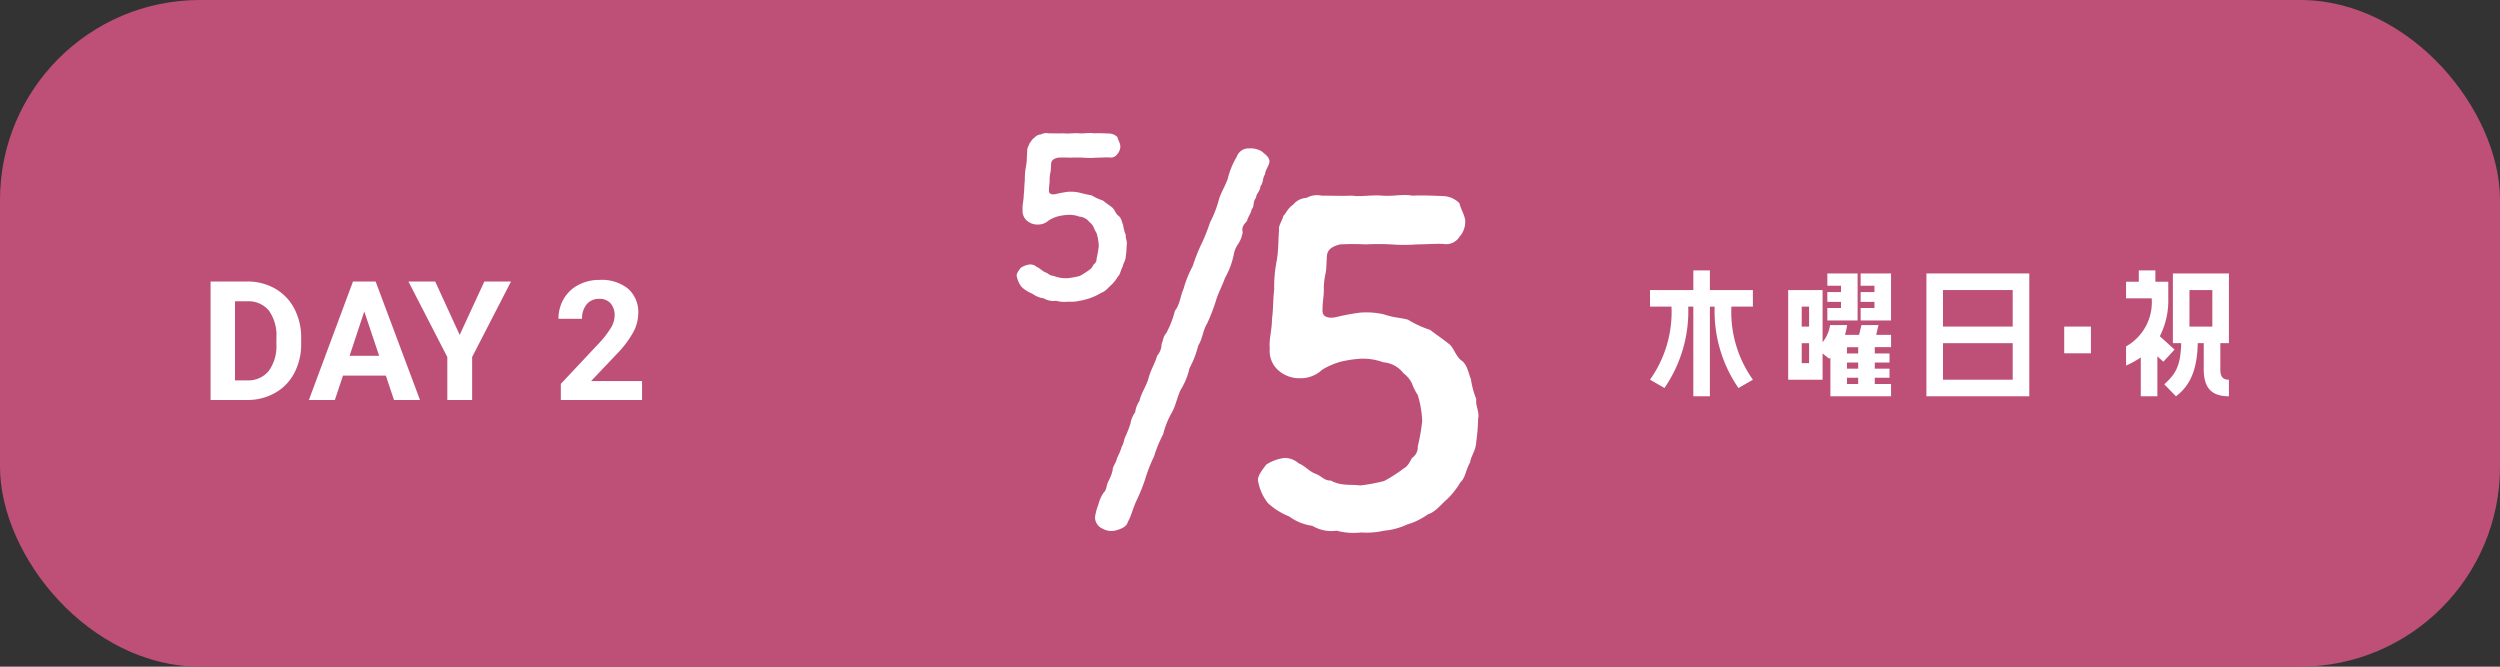 <svg xmlns="http://www.w3.org/2000/svg" width="300" height="80" viewBox="0 0 300 80"><rect x="0" y="0" width="300" height="80" fill="#333333" stroke="none"/><g transform="translate(4745 5932)"><rect width="300" height="80" rx="24" transform="translate(-4745 -5932)" fill="#be5078"/><path d="M1.27,0V-14.219H5.645A6.644,6.644,0,0,1,9-13.374a5.89,5.89,0,0,1,2.31,2.4,7.41,7.41,0,0,1,.83,3.54v.654a7.431,7.431,0,0,1-.815,3.525,5.84,5.84,0,0,1-2.3,2.393A6.694,6.694,0,0,1,5.674,0ZM4.2-11.846v9.492H5.615A3.181,3.181,0,0,0,8.242-3.477,5.075,5.075,0,0,0,9.17-6.689v-.752a5.156,5.156,0,0,0-.9-3.286,3.171,3.171,0,0,0-2.627-1.118Zm18.1,8.916H17.158L16.182,0H13.066l5.293-14.219h2.715L26.4,0H23.281ZM17.949-5.3H21.5l-1.787-5.322Zm13.213-2.51,2.959-6.406h3.2L32.656-5.156V0H29.678V-5.156L25.01-14.219h3.213ZM53.047,0H43.3V-1.934l4.6-4.9a11.347,11.347,0,0,0,1.4-1.807,2.9,2.9,0,0,0,.454-1.465,2.172,2.172,0,0,0-.479-1.489,1.727,1.727,0,0,0-1.367-.542,1.863,1.863,0,0,0-1.509.659,2.611,2.611,0,0,0-.552,1.733H43.018a4.661,4.661,0,0,1,.62-2.373A4.371,4.371,0,0,1,45.391-13.8a5.328,5.328,0,0,1,2.568-.61,5.045,5.045,0,0,1,3.413,1.055,3.731,3.731,0,0,1,1.216,2.979,4.781,4.781,0,0,1-.547,2.148,11.939,11.939,0,0,1-1.875,2.549L46.934-2.275h6.113Z" transform="translate(-4721 -5884)" fill="#fff"/><path d="M131.9,43.24a10.764,10.764,0,0,1-.106,1.329c-.027.558-.319.851-.372,1.249-.266.453-.266.9-.585,1.2a4.557,4.557,0,0,1-.824,1.037c-.292.239-.665.744-1.116.876a7.347,7.347,0,0,1-2.631.984,4.713,4.713,0,0,1-1.382.106,3.855,3.855,0,0,1-1.462-.106,2.246,2.246,0,0,1-1.461-.292,3.015,3.015,0,0,1-1.382-.558,4.191,4.191,0,0,1-1.276-.8,2.908,2.908,0,0,1-.585-1.276c-.106-.292.239-.717.478-1.036a2.557,2.557,0,0,1,1.09-.4,1.25,1.25,0,0,1,.85.318c.4.159.612.479,1.037.639.4.159.478.4.9.4a4.188,4.188,0,0,0,1.754.292,10.329,10.329,0,0,0,1.435-.265,8.369,8.369,0,0,0,1.2-.771c.186-.08.318-.32.478-.611a.777.777,0,0,0,.346-.692,12,12,0,0,0,.266-1.514,6.04,6.04,0,0,0-.266-1.568,3.364,3.364,0,0,1-.346-.692,1.64,1.64,0,0,0-.5-.611,1.7,1.7,0,0,0-1.223-.665,3.474,3.474,0,0,0-1.356-.213,6.891,6.891,0,0,0-1.223.186,4.4,4.4,0,0,0-1.089.479,1.87,1.87,0,0,1-1.329.5,1.9,1.9,0,0,1-1.329-.5,1.54,1.54,0,0,1-.478-1.276c-.053-.558.133-1.116.133-1.781.08-.5.053-1.063.133-1.754a8.217,8.217,0,0,1,.159-1.78c.106-.638.08-1.249.133-1.781-.053-.265.159-.505.266-.877.16-.133.213-.4.585-.665a1.109,1.109,0,0,1,.8-.4,1.3,1.3,0,0,1,.9-.133c.638,0,1.116.027,1.834,0,.505.08,1.143-.053,1.808,0s1.2-.106,1.807,0c.611-.027,1.143,0,1.861.027a1.446,1.446,0,0,1,.957.426c.08.345.292.664.346,1.009a1.346,1.346,0,0,1-.346,1.01.938.938,0,0,1-.957.425c-.505-.027-1.01.027-1.595.027a9.974,9.974,0,0,1-1.541,0,14.709,14.709,0,0,0-1.542,0,14.341,14.341,0,0,0-1.515,0c-.452.106-.771.292-.8.691-.027.318-.027.8-.08,1.036a4.218,4.218,0,0,0-.106,1.037c0,.372-.08.639-.08,1.2-.026.478.532.478.824.4a12.889,12.889,0,0,1,1.435-.267,4.783,4.783,0,0,1,1.435.106,14.63,14.63,0,0,0,1.435.319,6.2,6.2,0,0,0,1.328.611c.372.292.744.532,1.17.877.266.239.4.771.744.984.346.292.4.823.532,1.09a4.918,4.918,0,0,0,.319,1.2c-.053.451.213.744.106,1.222" transform="translate(-4741.699 -5945.82)" fill="#fff"/><path d="M184.323,66.795a21.523,21.523,0,0,1-.213,2.659c-.053,1.116-.638,1.7-.744,2.5-.532.9-.532,1.808-1.17,2.393a9.138,9.138,0,0,1-1.648,2.073c-.585.479-1.33,1.489-2.234,1.754a8.264,8.264,0,0,1-2.5,1.223,8.168,8.168,0,0,1-2.765.744,9.4,9.4,0,0,1-2.765.213,7.7,7.7,0,0,1-2.924-.213,4.487,4.487,0,0,1-2.924-.585,6.037,6.037,0,0,1-2.765-1.116,8.429,8.429,0,0,1-2.552-1.6,5.823,5.823,0,0,1-1.17-2.552c-.213-.585.478-1.435.957-2.073a5.133,5.133,0,0,1,2.18-.8,2.508,2.508,0,0,1,1.7.638c.8.319,1.224.957,2.074,1.275.8.32.957.8,1.808.8,1.276.691,2.339.425,3.509.585a20.683,20.683,0,0,0,2.872-.532,16.608,16.608,0,0,0,2.392-1.542c.372-.159.638-.638.957-1.223a1.553,1.553,0,0,0,.691-1.382,24.363,24.363,0,0,0,.532-3.031,12.1,12.1,0,0,0-.532-3.137,6.72,6.72,0,0,1-.691-1.382,3.285,3.285,0,0,0-1.01-1.223,3.391,3.391,0,0,0-2.446-1.33,6.935,6.935,0,0,0-2.712-.425,13.651,13.651,0,0,0-2.446.373,8.727,8.727,0,0,0-2.18.957,3.741,3.741,0,0,1-2.658,1.01,3.81,3.81,0,0,1-2.659-1.01,3.083,3.083,0,0,1-.957-2.553c-.106-1.116.266-2.233.266-3.563.159-1.01.106-2.127.266-3.509a16.445,16.445,0,0,1,.319-3.562c.213-1.276.159-2.5.266-3.563-.106-.532.319-1.009.532-1.754.319-.265.425-.8,1.17-1.329a2.215,2.215,0,0,1,1.595-.8,2.586,2.586,0,0,1,1.808-.266c1.276,0,2.233.053,3.668,0,1.01.159,2.286-.106,3.616,0s2.392-.213,3.615,0c1.223-.054,2.286,0,3.722.053a2.891,2.891,0,0,1,1.914.851c.159.691.585,1.329.691,2.021a2.7,2.7,0,0,1-.691,2.02,1.873,1.873,0,0,1-1.914.85c-1.01-.052-2.021.054-3.191.054a19.874,19.874,0,0,1-3.084,0,29.843,29.843,0,0,0-3.084,0,28.487,28.487,0,0,0-3.03,0c-.9.213-1.542.585-1.595,1.382-.053.638-.053,1.595-.159,2.073a8.424,8.424,0,0,0-.213,2.073c0,.745-.159,1.276-.159,2.392-.053.958,1.063.958,1.648.8a26.082,26.082,0,0,1,2.871-.532,9.543,9.543,0,0,1,2.872.213c1.223.425,1.914.371,2.871.638a12.408,12.408,0,0,0,2.658,1.223c.744.585,1.489,1.063,2.34,1.754.532.478.8,1.542,1.489,1.967.691.585.8,1.649,1.063,2.18a9.789,9.789,0,0,0,.638,2.392c-.106.9.425,1.489.213,2.446" transform="translate(-4751.957 -5948.459)" fill="#fff"/><path d="M151.849,35.353c-.378.614-.189,1.039-.567,1.464-.047.662-.52.9-.52,1.371-.425.519-.189,1.087-.52,1.37-.142.662-.425.851-.567,1.418-.189.284-.709.614-.519,1.37a3.738,3.738,0,0,1-.521,1.37,3.121,3.121,0,0,0-.567,1.37,9.44,9.44,0,0,1-1.039,2.741c-.284.851-.851,1.89-1.088,2.74a22.627,22.627,0,0,1-1.039,2.694c-.567.945-.52,1.749-1.087,2.693a11.535,11.535,0,0,1-1.04,2.694,8.483,8.483,0,0,1-1.087,2.646c-.473,1.087-.567,1.843-1.04,2.694a9.956,9.956,0,0,0-1.04,2.6,14.776,14.776,0,0,0-1.086,2.646,17.152,17.152,0,0,0-1.04,2.646,21.282,21.282,0,0,1-1.039,2.6c-.52,1.087-.614,1.842-1.087,2.646-.095.473-.662.8-1.418.992a2.083,2.083,0,0,1-1.559-.189,1.5,1.5,0,0,1-.945-1.418,7.156,7.156,0,0,1,.425-1.559,4.257,4.257,0,0,1,.614-1.371c.378-.33.284-.8.567-1.37a4.828,4.828,0,0,0,.52-1.37c-.047-.332.425-.851.52-1.418a7.472,7.472,0,0,0,.567-1.371c.284-.425.236-.9.52-1.37.236-.567.331-.8.52-1.37a3.075,3.075,0,0,1,.567-1.37,3.115,3.115,0,0,1,.519-1.37c.143-.8.9-1.938,1.088-2.741a9.2,9.2,0,0,1,.519-1.37,10.778,10.778,0,0,0,.52-1.322,2.107,2.107,0,0,0,.52-1.37c.236-.615.189-.9.568-1.323a12.1,12.1,0,0,0,1.039-2.694c.567-.661.662-1.8,1.04-2.646a12.816,12.816,0,0,1,1.087-2.693,21.629,21.629,0,0,1,1.04-2.646,21.223,21.223,0,0,0,1.04-2.6,13.426,13.426,0,0,0,1.04-2.646c.189-.8.8-1.748,1.086-2.6a9.461,9.461,0,0,1,1.088-2.646,1.473,1.473,0,0,1,1.464-.992,2.561,2.561,0,0,1,1.559.378c.425.378.9.662.9,1.229-.047.425-.567,1.134-.52,1.465" transform="translate(-4745.031 -5946.472)" fill="#fff"/><path d="M125.4.46V2.818h5.158v1.99h-2.579a14.02,14.02,0,0,0,2.579,8.769l-1.731,1a16.231,16.231,0,0,1-2.856-9.765H125.4V15.567h-1.989V4.808H122.8a16.226,16.226,0,0,1-2.856,9.765l-1.731-1a14.02,14.02,0,0,0,2.579-8.769h-2.579V2.818h5.2V.46Z" transform="translate(-4665.212 -5900.014)" fill="#fff"/><path d="M149.744,7.11l-.276,1.179h1.787V9.763H149.3v.756h1.768v1.086H149.3v.737h1.768V13.43H149.3v.756h1.953v1.474h-7.278V11.016a1.113,1.113,0,0,1-.147.129l-.792-.626v3.15h-4.127V2.91h4.127V9.174a4.214,4.214,0,0,0,.9-2.064h2.046a7.466,7.466,0,0,1-.258,1.179h1.695L147.7,7.11ZM141.417,4.9h-.885V7.295h.885Zm0,4.385h-.885V11.68h.885Zm2.192-4.219h1.64V4.328h-1.64V3.149h1.64V2.393h-1.64V.92h3.63V6.557h-3.63Zm3.7,4.7h-1.345v.756h1.345Zm0,1.843h-1.345v.737h1.345Zm0,1.824h-1.345v.755h1.345Zm.295-11.036V.92h3.648V6.557h-3.648V5.066h1.659V4.328h-1.659V3.149h1.659V2.393Z" transform="translate(-4669.327 -5900.105)" fill="#fff"/><path d="M159.612.919h12.344V15.658H159.612ZM161.6,7.294h8.365V2.909H161.6Zm0,6.375h8.365V9.284H161.6Z" transform="translate(-4673.441 -5900.105)" fill="#fff"/><path d="M191.28,15.567V10.906a11.475,11.475,0,0,1-1.768.976v-2.3a6.079,6.079,0,0,0,3.077-5.766h-3.077V1.823h1.529V.46h1.99V1.823h1.547V3.812a9.5,9.5,0,0,1-1.013,4.551l1.768,1.6-1.344,1.455-.719-.645v4.791Zm3.851-6.375V.828h6.725V9.193h-1.031v3.132c0,.977.349,1.253,1.031,1.253v1.989c-2.026,0-3.021-.94-3.021-3.243V9.193h-.719c-.073,3.5-1.1,5.232-2.616,6.375l-1.4-1.437c1.143-1.068,1.972-1.916,2.027-4.937Zm1.99-1.989h2.745V2.818h-2.745Z" transform="translate(-4679.385 -5900.014)" fill="#fff"/><rect width="3.205" height="3.205" transform="translate(-4497.294 -5892.81)" fill="#fff"/></g></svg>